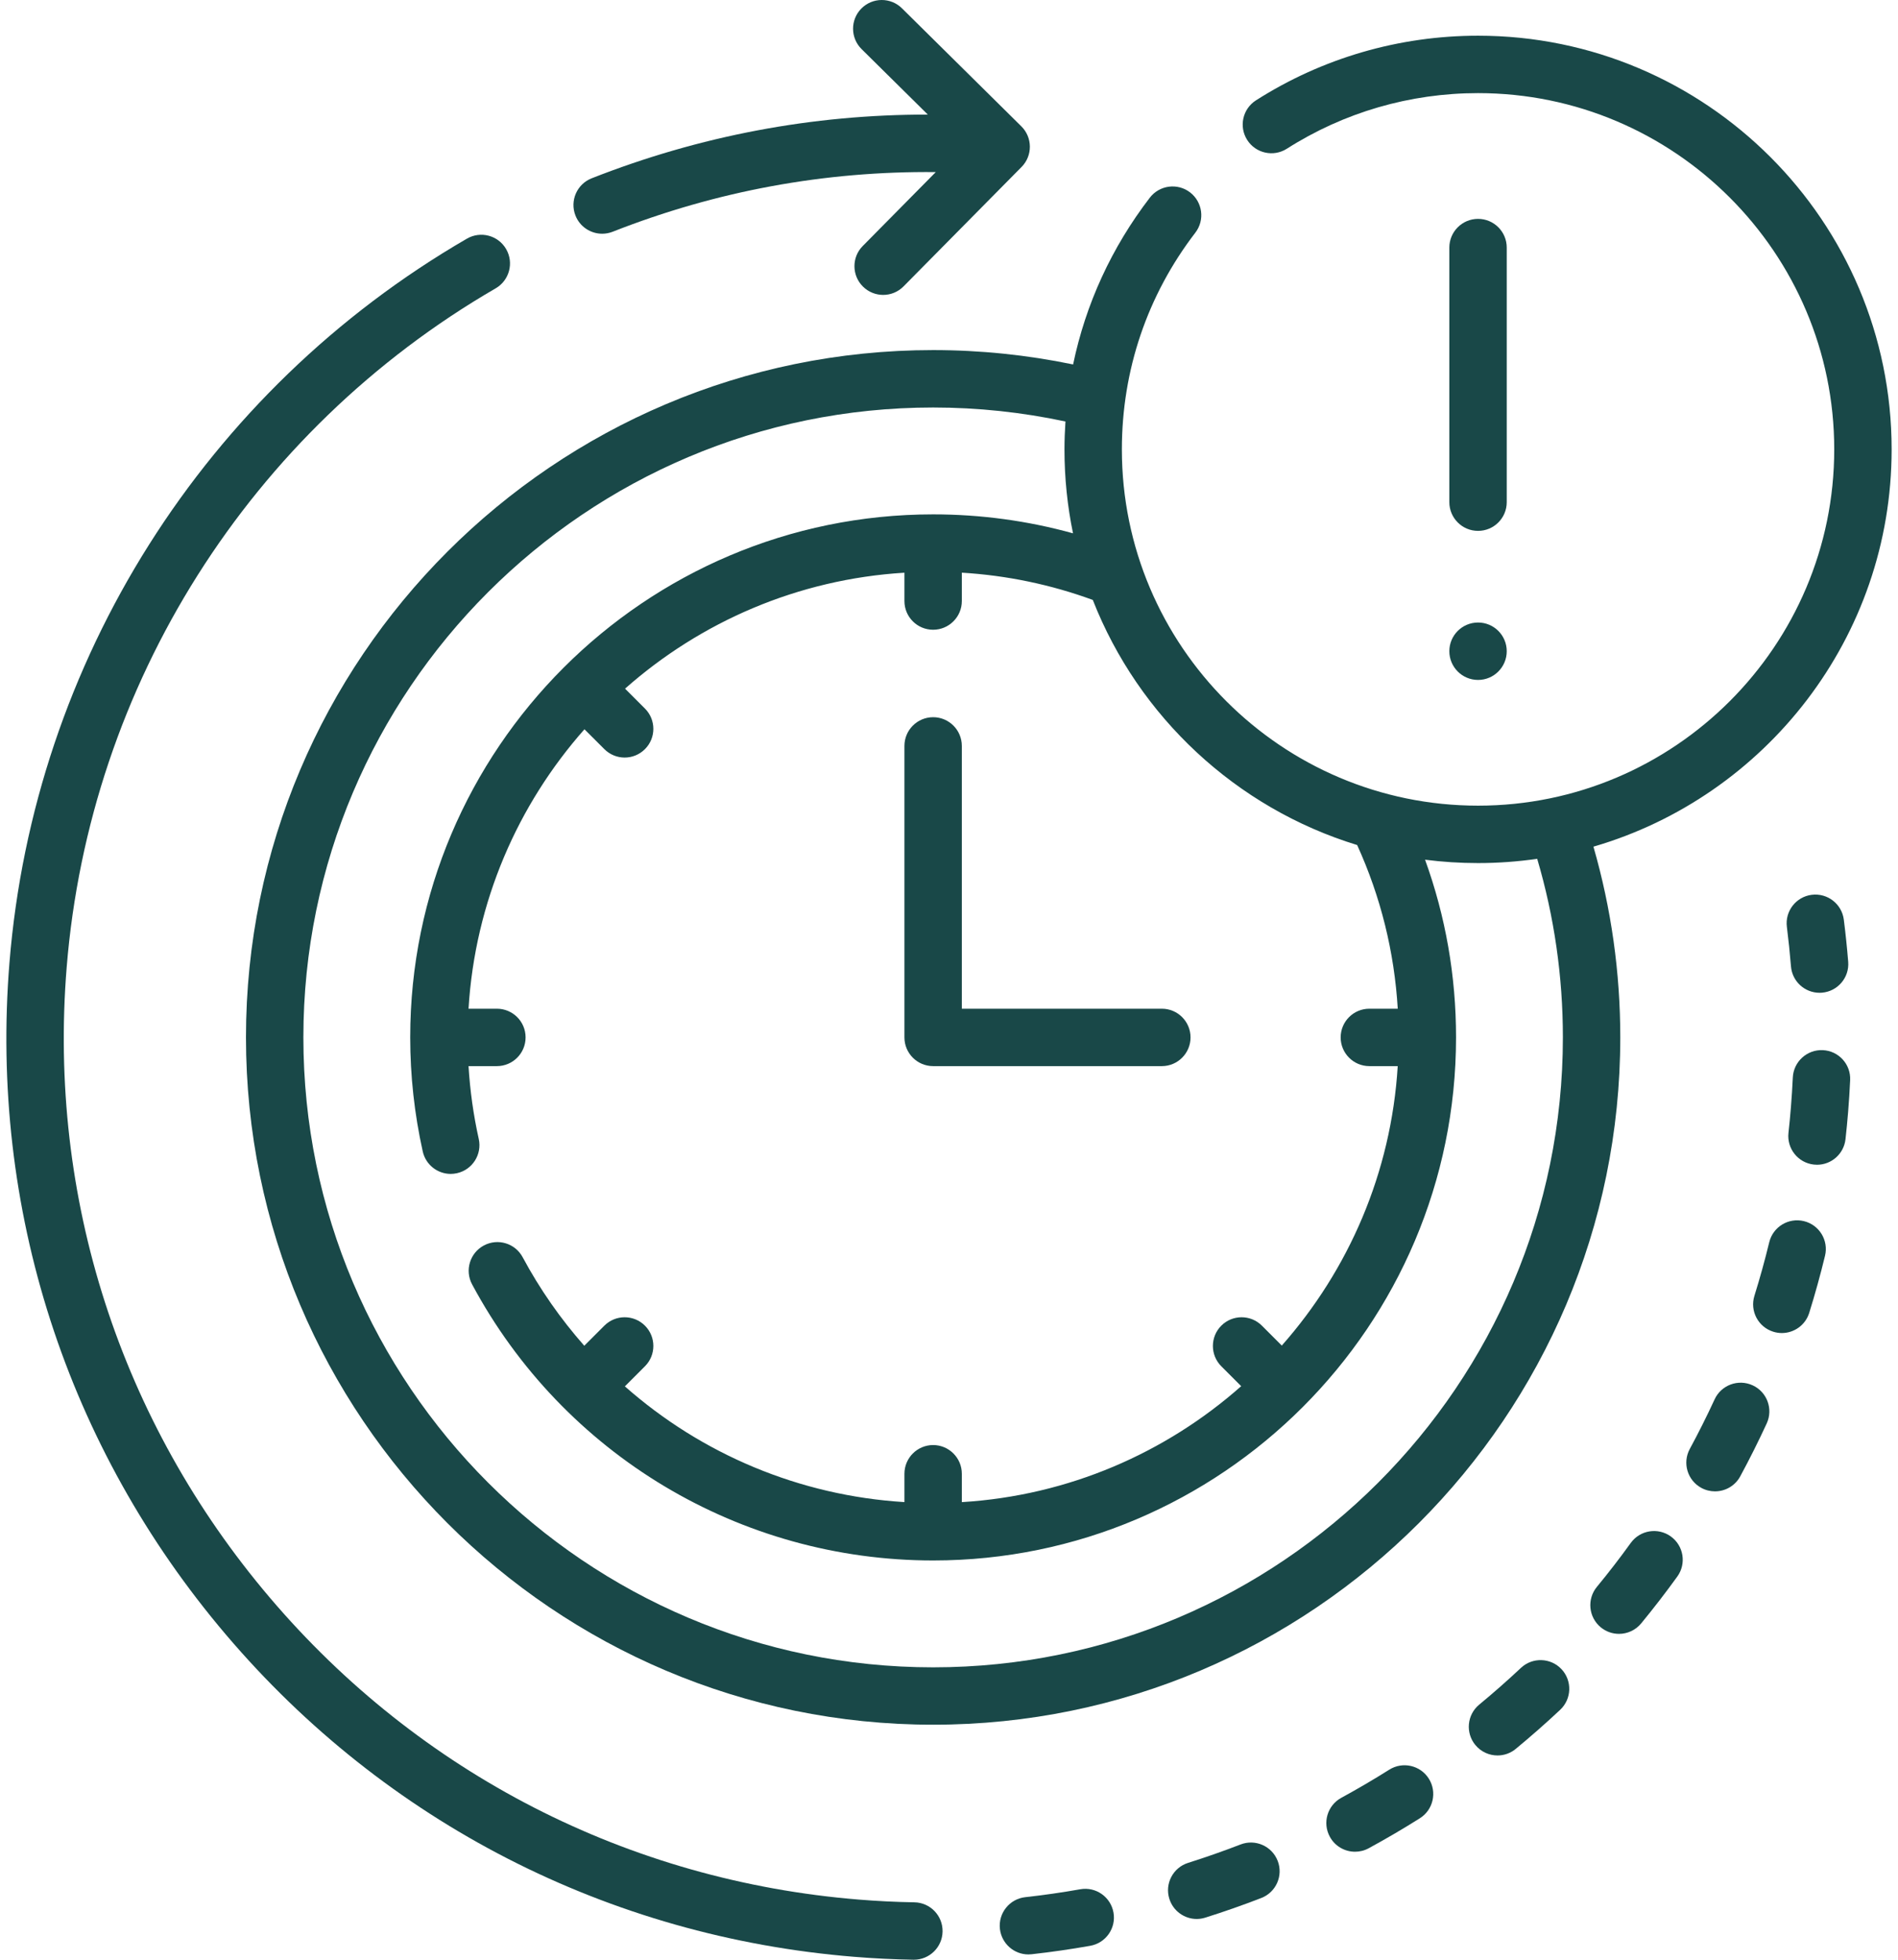 <svg width="62" height="64" viewBox="0 0 62 64" fill="none" xmlns="http://www.w3.org/2000/svg">
<path d="M30.482 11.433C18.105 11.433 8.035 21.502 8.035 33.879C8.035 46.256 18.105 56.325 30.482 56.325C42.859 56.325 52.928 46.256 52.928 33.879C52.928 31.758 52.633 29.667 52.051 27.65C57.672 26.015 61.792 20.817 61.792 14.676C61.792 7.226 55.731 1.166 48.282 1.166C45.702 1.166 43.194 1.896 41.028 3.277C40.591 3.555 40.463 4.135 40.741 4.571C41.019 5.008 41.599 5.136 42.035 4.858C43.9 3.669 46.06 3.041 48.282 3.041C54.697 3.041 59.917 8.26 59.917 14.676C59.917 21.091 54.697 26.311 48.282 26.311C41.866 26.311 36.647 21.091 36.647 14.676C36.647 12.091 37.477 9.644 39.047 7.598C39.363 7.187 39.285 6.599 38.875 6.283C38.464 5.968 37.876 6.045 37.56 6.456C36.309 8.085 35.463 9.934 35.054 11.902C33.556 11.592 32.023 11.433 30.482 11.433ZM44.333 27.597C45.103 29.29 45.547 31.082 45.659 32.942H44.732C44.214 32.942 43.794 33.361 43.794 33.879C43.794 34.397 44.214 34.817 44.732 34.817H45.658C45.445 38.305 44.051 41.478 41.871 43.943L41.221 43.293C40.855 42.927 40.261 42.927 39.895 43.293C39.529 43.659 39.529 44.253 39.895 44.619L40.545 45.269C38.081 47.448 34.907 48.843 31.419 49.056V48.13C31.419 47.612 30.999 47.192 30.482 47.192C29.964 47.192 29.544 47.612 29.544 48.13V49.055C26.119 48.845 22.92 47.491 20.412 45.275L21.068 44.619C21.434 44.253 21.434 43.659 21.068 43.293C20.701 42.927 20.108 42.927 19.742 43.293L19.086 43.949C18.316 43.077 17.638 42.11 17.073 41.058C16.829 40.601 16.261 40.43 15.804 40.675C15.348 40.92 15.177 41.488 15.421 41.944C18.405 47.506 24.176 50.961 30.481 50.961C39.9 50.961 47.563 43.298 47.563 33.879C47.563 31.873 47.222 29.928 46.551 28.076C47.117 28.149 47.695 28.186 48.282 28.186C48.938 28.186 49.583 28.138 50.214 28.047C50.771 29.933 51.053 31.891 51.053 33.879C51.053 45.222 41.825 54.451 30.482 54.451C19.139 54.451 9.91 45.222 9.91 33.879C9.91 22.536 19.139 13.308 30.482 13.308C31.94 13.308 33.39 13.463 34.804 13.765C34.784 14.067 34.772 14.37 34.772 14.676C34.772 15.615 34.868 16.532 35.051 17.417C33.571 17.007 32.041 16.798 30.482 16.798C21.063 16.798 13.4 24.461 13.4 33.879C13.4 35.132 13.538 36.384 13.809 37.602C13.906 38.039 14.293 38.337 14.723 38.337C14.79 38.337 14.859 38.329 14.927 38.314C15.432 38.202 15.751 37.701 15.639 37.195C15.465 36.415 15.354 35.618 15.305 34.817H16.231C16.749 34.817 17.169 34.397 17.169 33.879C17.169 33.361 16.749 32.942 16.231 32.942H15.305C15.518 29.454 16.912 26.28 19.092 23.816L19.742 24.465C19.925 24.648 20.165 24.74 20.405 24.74C20.645 24.74 20.885 24.648 21.068 24.465C21.434 24.099 21.434 23.506 21.068 23.14L20.418 22.49C22.882 20.31 26.056 18.916 29.544 18.703V19.629C29.544 20.146 29.963 20.566 30.481 20.566C30.999 20.566 31.419 20.146 31.419 19.629V18.702C32.887 18.791 34.321 19.089 35.697 19.592C37.194 23.41 40.381 26.387 44.333 27.597Z" fill="#194848"/>
<path d="M19.671 7.633C19.785 7.633 19.901 7.612 20.014 7.568C23.402 6.235 26.944 5.584 30.568 5.62L28.182 8.034C27.818 8.402 27.822 8.996 28.19 9.36C28.373 9.54 28.611 9.631 28.849 9.631C29.091 9.631 29.332 9.538 29.516 9.352L33.371 5.452C33.735 5.084 33.731 4.49 33.363 4.126L29.463 0.271C29.095 -0.093 28.501 -0.09 28.137 0.279C27.773 0.647 27.777 1.24 28.145 1.604L30.308 3.742C26.539 3.739 22.856 4.435 19.327 5.823C18.845 6.013 18.608 6.557 18.798 7.039C18.943 7.408 19.297 7.633 19.671 7.633Z" fill="#194848"/>
<path d="M31.419 32.942V24.36C31.419 23.842 30.999 23.422 30.482 23.422C29.964 23.422 29.544 23.842 29.544 24.36V33.879C29.544 34.397 29.964 34.817 30.482 34.817H37.953C38.47 34.817 38.89 34.397 38.89 33.879C38.89 33.361 38.47 32.942 37.953 32.942H31.419Z" fill="#194848"/>
<path d="M48.282 17.337C48.8 17.337 49.219 16.917 49.219 16.4V8.085C49.219 7.568 48.8 7.148 48.282 7.148C47.764 7.148 47.344 7.568 47.344 8.085V16.4C47.344 16.917 47.764 17.337 48.282 17.337Z" fill="#194848"/>
<path d="M54.579 50.177C54.159 49.874 53.573 49.969 53.27 50.389C52.919 50.876 52.547 51.359 52.163 51.824C51.834 52.224 51.891 52.814 52.29 53.144C52.465 53.288 52.676 53.358 52.886 53.358C53.156 53.358 53.425 53.241 53.61 53.017C54.019 52.52 54.416 52.005 54.791 51.486C55.094 51.066 54.999 50.48 54.579 50.177Z" fill="#194848"/>
<path d="M57.253 45.242C56.782 45.025 56.225 45.231 56.009 45.701C55.757 46.247 55.484 46.792 55.198 47.32C54.952 47.776 55.121 48.344 55.576 48.591C55.718 48.668 55.871 48.704 56.022 48.704C56.355 48.704 56.677 48.527 56.847 48.213C57.152 47.649 57.443 47.068 57.712 46.485C57.928 46.015 57.723 45.458 57.253 45.242Z" fill="#194848"/>
<path d="M58.926 39.879C58.422 39.757 57.916 40.066 57.794 40.569C57.652 41.154 57.489 41.742 57.31 42.317C57.156 42.811 57.431 43.337 57.926 43.491C58.019 43.52 58.113 43.534 58.205 43.534C58.605 43.534 58.975 43.277 59.1 42.875C59.291 42.262 59.465 41.635 59.616 41.011C59.738 40.508 59.429 40.001 58.926 39.879Z" fill="#194848"/>
<path d="M45.381 57.794C44.871 58.115 44.344 58.424 43.815 58.712C43.361 58.959 43.192 59.528 43.44 59.983C43.609 60.296 43.931 60.473 44.264 60.473C44.415 60.473 44.569 60.436 44.711 60.359C45.275 60.052 45.837 59.723 46.381 59.38C46.819 59.104 46.95 58.526 46.674 58.087C46.398 57.649 45.819 57.518 45.381 57.794Z" fill="#194848"/>
<path d="M59.181 29.222C58.668 29.287 58.304 29.757 58.37 30.27C58.424 30.698 58.469 31.132 58.504 31.56C58.544 32.051 58.954 32.422 59.438 32.422C59.463 32.422 59.489 32.421 59.514 32.419C60.03 32.377 60.415 31.925 60.373 31.409C60.336 30.952 60.288 30.489 60.23 30.033C60.164 29.52 59.696 29.157 59.181 29.222Z" fill="#194848"/>
<path d="M59.545 34.295C59.03 34.271 58.589 34.67 58.564 35.187C58.549 35.51 58.528 35.836 58.502 36.157C58.48 36.437 58.453 36.719 58.422 36.997C58.365 37.512 58.736 37.975 59.25 38.032C59.285 38.036 59.32 38.038 59.355 38.038C59.826 38.038 60.232 37.683 60.285 37.203C60.318 36.907 60.347 36.606 60.371 36.309C60.399 35.967 60.421 35.619 60.437 35.276C60.462 34.758 60.062 34.319 59.545 34.295Z" fill="#194848"/>
<path d="M35.287 61.699C34.694 61.804 34.09 61.891 33.492 61.957C32.977 62.014 32.606 62.478 32.663 62.992C32.717 63.472 33.123 63.827 33.594 63.827C33.629 63.827 33.664 63.825 33.699 63.821C34.337 63.75 34.981 63.657 35.614 63.545C36.123 63.455 36.464 62.968 36.373 62.459C36.283 61.949 35.797 61.608 35.287 61.699Z" fill="#194848"/>
<path d="M29.869 62.125C29.267 62.115 28.657 62.085 28.056 62.036C20.534 61.426 13.699 57.923 8.812 52.173C3.924 46.422 1.568 39.112 2.178 31.59C2.926 22.358 8.165 14.069 16.192 9.416C16.64 9.156 16.793 8.582 16.533 8.134C16.273 7.686 15.7 7.534 15.252 7.794C6.693 12.755 1.107 21.594 0.309 31.439C-0.342 39.46 2.171 47.255 7.383 53.387C12.595 59.519 19.883 63.254 27.905 63.905C28.545 63.957 29.195 63.989 29.837 64C29.842 64 29.848 64 29.853 64C30.363 64 30.781 63.591 30.79 63.079C30.799 62.561 30.387 62.134 29.869 62.125Z" fill="#194848"/>
<path d="M49.683 54.469C49.243 54.882 48.785 55.285 48.321 55.668C47.921 55.998 47.865 56.589 48.194 56.988C48.38 57.213 48.648 57.329 48.918 57.329C49.128 57.329 49.339 57.259 49.514 57.114C50.009 56.706 50.497 56.276 50.966 55.837C51.343 55.482 51.362 54.889 51.008 54.511C50.654 54.134 50.06 54.115 49.683 54.469Z" fill="#194848"/>
<path d="M40.524 60.236C39.962 60.453 39.386 60.655 38.81 60.837C38.317 60.992 38.042 61.518 38.198 62.012C38.324 62.412 38.693 62.669 39.092 62.669C39.185 62.669 39.28 62.654 39.373 62.625C39.987 62.432 40.602 62.216 41.201 61.984C41.684 61.797 41.924 61.254 41.737 60.772C41.55 60.289 41.007 60.049 40.524 60.236Z" fill="#194848"/>
<path d="M48.282 22.205C48.799 22.205 49.219 21.785 49.219 21.267C49.219 20.749 48.799 20.33 48.282 20.33C47.764 20.33 47.344 20.749 47.344 21.267C47.344 21.785 47.764 22.205 48.282 22.205Z" fill="#194848"/>
</svg>
